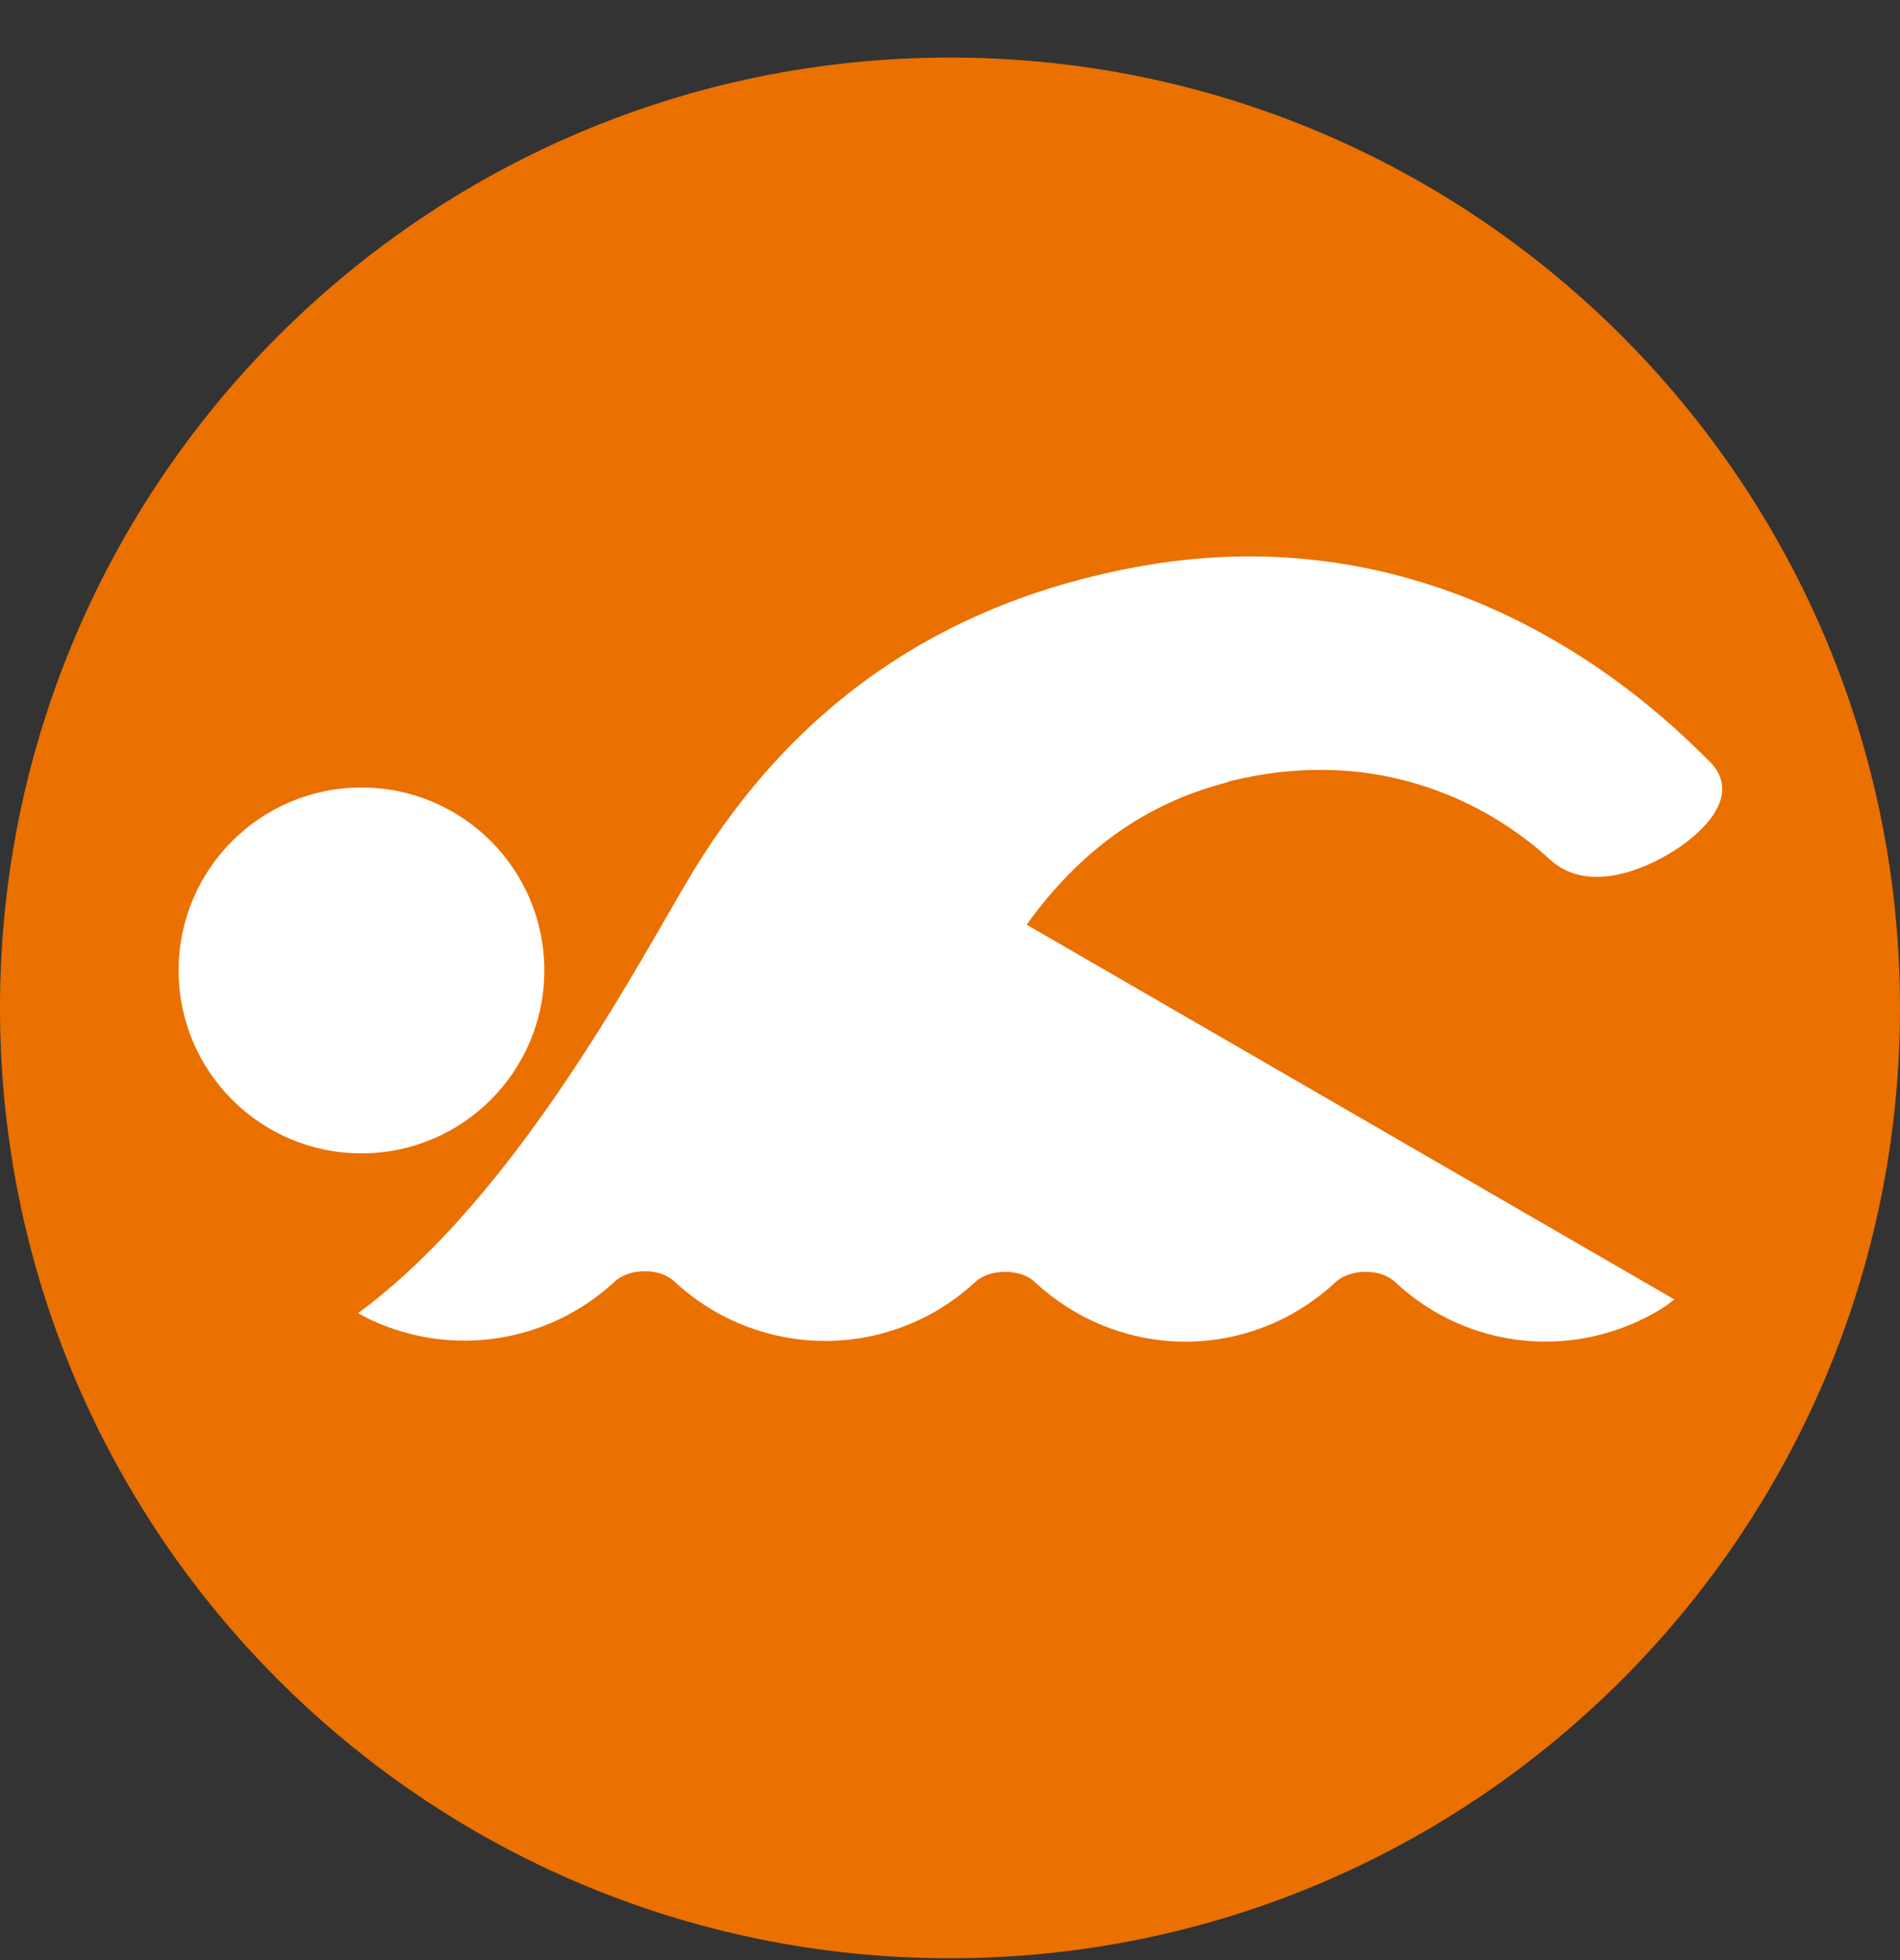 <svg width="32" height="33" viewBox="0 0 32 33" fill="none" xmlns="http://www.w3.org/2000/svg">
<rect x="0" y="0" width="32" height="33" fill="#333333" stroke="none"/>
<path d="M16 32.969C24.837 32.969 32 25.805 32 16.969C32 8.132 24.837 0.969 16 0.969C7.163 0.969 0 8.132 0 16.969C0 25.805 7.163 32.969 16 32.969Z" fill="#EA7000"/>
<path d="M6.088 19.418C7.789 19.418 9.168 18.039 9.168 16.338C9.168 14.637 7.789 13.258 6.088 13.258C4.387 13.258 3.008 14.637 3.008 16.338C3.008 18.039 4.387 19.418 6.088 19.418Z" fill="white"/>
<path d="M20.691 13.158C23.581 12.438 25.471 13.888 26.101 14.468C26.731 15.048 27.671 14.648 28.171 14.338C28.671 14.028 29.371 13.378 28.781 12.808C28.191 12.238 24.681 8.538 19.181 9.538C15.921 10.128 13.411 11.828 11.681 14.658C10.801 16.108 8.751 20.108 6.031 22.108C6.031 22.108 6.191 22.198 6.261 22.228C7.631 22.858 9.241 22.608 10.351 21.578C10.601 21.348 11.111 21.338 11.361 21.578C12.801 22.908 15.001 22.908 16.431 21.578C16.671 21.358 17.191 21.358 17.421 21.578C18.861 22.918 21.051 22.928 22.491 21.588C22.741 21.358 23.251 21.348 23.501 21.588C24.721 22.728 26.531 22.908 27.961 22.048C28.041 21.998 28.111 21.948 28.201 21.878L17.291 15.568C18.161 14.358 19.261 13.528 20.681 13.168L20.691 13.158Z" fill="white"/>
</svg>
